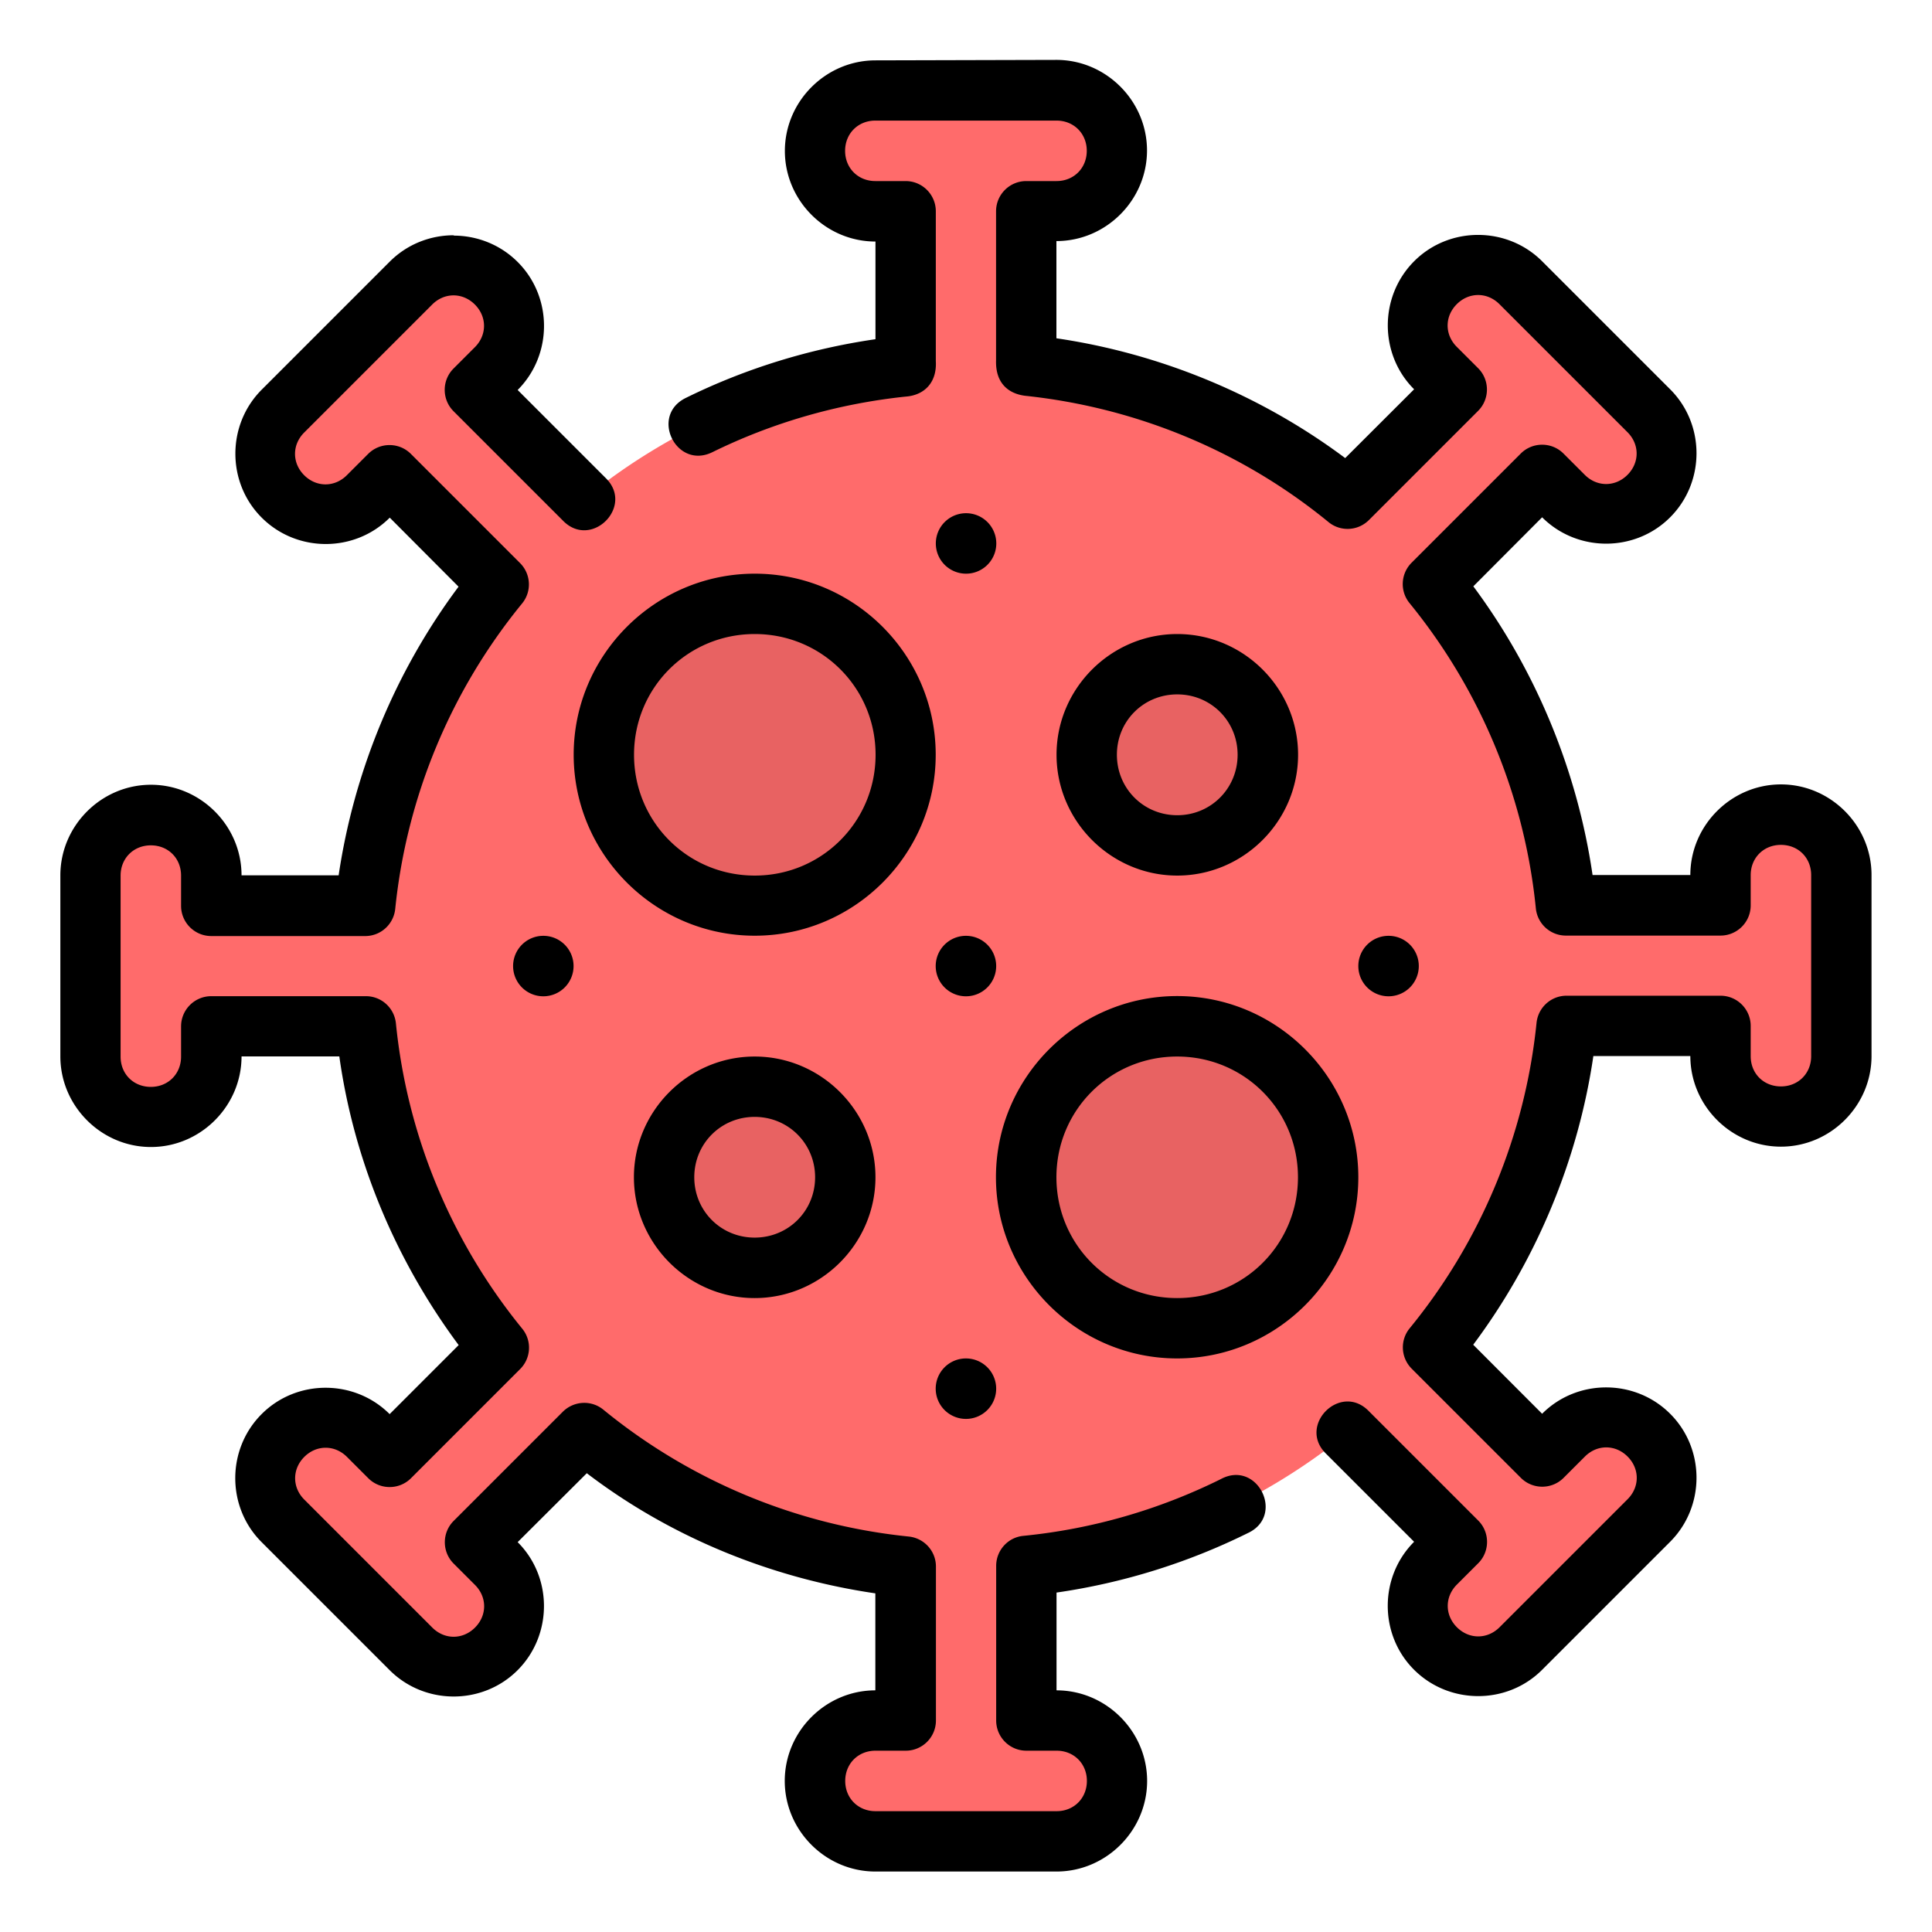 <?xml version="1.0" encoding="utf-8"?>
<svg xmlns="http://www.w3.org/2000/svg" xmlns:svg="http://www.w3.org/2000/svg" id="svg4431" height="512" viewBox="0 0 16.933 16.933" width="512">
  <g id="layer1" transform="translate(0 -280.067)">
    <path id="path10493" d="m7.673 280.86c-.293 0-.529.236-.529.529s.236.529.529.529h.265v1.355a5.292 5.292 0 0 0 -2.817 1.165l-.957-.957.187-.187c.207-.207.207-.541 0-.748-.207-.207-.541-.207-.748 0l-1.122 1.122c-.207.207-.207.541 0 .748.207.207.541.207.748 0l.187-.187.957.957a5.292 5.292 0 0 0 -1.17 2.817h-1.349v-.265c0-.293-.236-.529-.529-.529s-.529.236-.529.529v1.587c0 .293.236.529.529.529s.529-.236.529-.529v-.265h1.355a5.292 5.292 0 0 0 1.165 2.817l-.957.957-.187-.187c-.207-.207-.541-.207-.748 0-.207.207-.207.541 0 .748l1.122 1.122c.207.207.541.207.748 0 .207-.207.207-.541 0-.748l-.187-.187.957-.957a5.292 5.292 0 0 0 2.817 1.17v1.349h-.265c-.293 0-.529.236-.529.529s.236.529.529.529h1.588c.293 0 .529-.236.529-.529s-.236-.529-.529-.529h-.265v-1.355a5.292 5.292 0 0 0 2.817-1.165l.957.957-.187.187c-.207.207-.207.541 0 .748.207.207.541.207.748 0l1.122-1.122c.207-.207.207-.541 0-.748-.207-.207-.541-.207-.748 0l-.187.187-.957-.957a5.292 5.292 0 0 0 1.17-2.817h1.349v.265c0 .293.236.529.529.529.293 0 .529-.236.529-.529v-1.587c0-.293-.236-.529-.529-.529-.293 0-.529.236-.529.529v.265h-1.355a5.292 5.292 0 0 0 -1.165-2.817l.957-.957.187.187c.207.207.541.207.748 0 .207-.207.207-.541 0-.748l-1.122-1.122c-.207-.207-.541-.207-.748 0-.207.207-.207.541 0 .748l.187.187-.957.957a5.292 5.292 0 0 0 -2.817-1.17v-1.349h.265c.293 0 .529-.236.529-.529s-.236-.529-.529-.529z" fill="#ff6b6b"/>
    <g fill="#e86262">
      <path id="circle10489" d="m7.938 286.681a1.323 1.323 0 0 1 -1.323 1.323 1.323 1.323 0 0 1 -1.323-1.323 1.323 1.323 0 0 1 1.323-1.323 1.323 1.323 0 0 1 1.323 1.323z"/>
      <path id="circle10491" d="m7.408 290.385a.794.794 0 0 1 -.794.794.794.794 0 0 1 -.794-.794.794.794 0 0 1 .794-.794.794.794 0 0 1 .794.794z"/>
      <path id="circle10543" d="m11.113 286.681a.794.794 0 0 1 -.794.794.794.794 0 0 1 -.794-.794.794.794 0 0 1 .794-.794.794.794 0 0 1 .794.794z"/>
      <path id="circle10545" d="m11.642 290.385a1.323 1.323 0 0 1 -1.323 1.323 1.323 1.323 0 0 1 -1.323-1.323 1.323 1.323 0 0 1 1.323-1.323 1.323 1.323 0 0 1 1.323 1.323z"/>
    </g>
    <path id="circle8047-1" d="m7.673 280.596c-.435 0-.794.359-.794.794s.359.794.794.794v.856c-.579.084-1.142.258-1.663.515-.317.156-.083.631.234.475.529-.26 1.103-.425 1.694-.487.164-.012.275-.124.264-.311v-1.313c-0-.146-.118-.265-.265-.265h-.265c-.151 0-.265-.113-.265-.265 0-.151.113-.265.265-.265h1.588c.151 0 .265.113.265.265 0 .151-.113.265-.265.265h-.265c-.146 0-.265.118-.265.265v1.307c-.006.2.109.292.256.31.975.103 1.9.486 2.658 1.107.105.086.258.078.354-.018l.957-.957c.103-.103.103-.271 0-.374l-.187-.187c-.107-.107-.107-.267 0-.374.107-.107.267-.107.374 0l1.122 1.122c.107.107.107.267 0 .374s-.267.107-.374 0l-.187-.187c-.103-.103-.271-.103-.374 0l-.957.957c-.096.096-.104.249-.018.354.623.764 1.009 1.695 1.107 2.676.014.135.127.238.263.238h1.355c.146-0.0.265-.118.265-.265v-.265c0-.151.113-.265.265-.265s.265.113.265.265v1.587c0 .151-.113.265-.265.265s-.265-.113-.265-.265v-.265c-0-.146-.118-.265-.265-.265h-1.349c-.136 0-.249.103-.263.238-.1.982-.487 1.913-1.112 2.677-.086.105-.078.258.018.354l.957.957c.103.103.271.103.374 0l.187-.187c.107-.107.267-.107.374 0 .107.107.107.267 0 .374l-1.122 1.122c-.107.107-.267.107-.374 0-.107-.107-.107-.267 0-.374l.187-.187c.103-.103.103-.271 0-.374l-.957-.957c-.249-.26-.634.125-.374.374l.769.769c-.308.308-.308.815 0 1.122s.815.308 1.122 0l1.122-1.122c.308-.308.308-.815 0-1.122-.308-.308-.815-.308-1.122 0l-.604-.605c.552-.739.919-1.617 1.053-2.53h.85c0 .435.359.794.794.794s.794-.359.794-.794v-1.587c0-.435-.359-.794-.794-.794s-.794.359-.794.794h-.857c-.133-.912-.495-1.79-1.045-2.53l.603-.605c.308.308.815.308 1.122 0 .308-.308.308-.815 0-1.122l-1.122-1.122c-.308-.308-.815-.308-1.122 0s-.308.815 0 1.122l-.604.603c-.739-.552-1.618-.916-2.531-1.05v-.852c.435 0 .794-.359.794-.794s-.359-.794-.794-.794zm-3.696 1.533c-.204 0-.407.077-.561.231l-1.122 1.122c-.308.308-.308.815 0 1.122.308.308.815.308 1.122 0l.603.605c-.552.739-.916 1.617-1.051 2.53h-.851c0-.435-.359-.794-.794-.794-.435 0-.794.359-.794.794v1.587c0 .435.359.794.794.794.435 0 .794-.359.794-.794h.857c.129.919.496 1.79 1.046 2.53l-.605.605c-.308-.308-.815-.308-1.122 0-.308.308-.308.815 0 1.122l1.122 1.122c.308.308.815.308 1.122 0s.308-.815 0-1.122l.606-.604c.735.561 1.616.919 2.529 1.053v.85c-.435 0-.794.359-.794.794s.359.794.794.794h1.588c.435 0 .794-.359.794-.794s-.359-.794-.794-.794v-.857c.583-.084 1.151-.261 1.676-.521.33-.152.085-.645-.235-.474-.54.268-1.126.438-1.732.498-.135.013-.238.127-.238.263v1.355c0.0.146.118.265.265.265h.265c.151 0 .265.113.265.265 0 .151-.113.265-.265.265h-1.588c-.151 0-.265-.113-.265-.265 0-.151.113-.265.265-.265h.265c.146-0.0.265-.118.265-.265v-1.349c-0-.136-.103-.249-.238-.263-.982-.1-1.913-.487-2.677-1.112-.105-.086-.258-.078-.355.018l-.957.957c-.103.103-.103.271 0 .374l.187.187c.107.107.107.267 0 .374-.107.107-.267.107-.374 0l-1.122-1.122c-.107-.107-.107-.267 0-.374.107-.107.267-.107.374 0l.187.187c.103.103.271.103.374 0l.957-.957c.096-.096.104-.249.018-.354-.623-.764-1.009-1.695-1.107-2.676-.014-.135-.127-.238-.263-.238h-1.355c-.146 0-.265.118-.265.265v.265c0 .151-.113.265-.265.265s-.265-.113-.265-.265v-1.587c0-.151.113-.265.265-.265s.265.113.265.265v.265c0.0.146.118.265.265.265h1.349c.136-0.0.249-.103.263-.238.1-.982.487-1.913 1.112-2.677.086-.105.078-.258-.018-.354l-.957-.957c-.103-.103-.271-.103-.374 0l-.187.187c-.107.107-.267.107-.374 0-.107-.107-.107-.267 0-.374l1.122-1.122c.107-.107.267-.107.374 0 .107.107.107.267 0 .374l-.187.187c-.103.103-.103.271 0 .374l.957.957c.249.26.634-.125.374-.374l-.769-.769c.308-.308.308-.815 0-1.122-.154-.154-.358-.231-.561-.231zm4.49 2.436a.265.265 0 0 0 -.265.265.265.265 0 0 0 .265.265.265.265 0 0 0 .265-.265.265.265 0 0 0 -.265-.265zm-1.852.53c-.874 0-1.587.714-1.587 1.587s.714 1.586 1.587 1.586 1.586-.712 1.586-1.586-.712-1.587-1.586-1.587zm0 .529c.588 0 1.059.471 1.059 1.058s-.471 1.059-1.059 1.059c-.588 0-1.058-.471-1.058-1.059s.471-1.058 1.058-1.058zm3.703 0c-.581 0-1.058.477-1.058 1.058s.477 1.059 1.058 1.059c.581 0 1.059-.477 1.059-1.059s-.477-1.058-1.059-1.058zm0 .529c.295 0 .529.234.529.529s-.234.53-.529.53c-.295 0-.529-.234-.529-.53s.234-.529.529-.529zm-5.556 2.116a.265.265 0 0 0 -.265.265.265.265 0 0 0 .265.265.265.265 0 0 0 .265-.265.265.265 0 0 0 -.265-.265zm3.704 0a.265.265 0 0 0 -.265.265.265.265 0 0 0 .265.265.265.265 0 0 0 .265-.265.265.265 0 0 0 -.265-.265zm3.704 0a.265.265 0 0 0 -.265.265.265.265 0 0 0 .265.265.265.265 0 0 0 .265-.265.265.265 0 0 0 -.265-.265zm-1.853.528c-.874 0-1.588.714-1.588 1.588 0 .874.714 1.588 1.588 1.588.874 0 1.588-.714 1.588-1.588 0-.874-.714-1.588-1.588-1.588zm-3.703.53c-.581 0-1.058.477-1.058 1.058 0 .581.477 1.059 1.058 1.059.581 0 1.059-.477 1.059-1.059 0-.581-.477-1.058-1.059-1.058zm3.703 0c.588 0 1.059.471 1.059 1.058 0 .588-.471 1.059-1.059 1.059-.588 0-1.058-.471-1.058-1.059 0-.588.471-1.058 1.058-1.058zm-3.703.529c.295 0 .53.234.53.529 0 .295-.234.529-.53.529-.295 0-.529-.234-.529-.529 0-.295.234-.529.529-.529zm1.852 2.117a.265.265 0 0 0 -.265.265.265.265 0 0 0 .265.265.265.265 0 0 0 .265-.265.265.265 0 0 0 -.265-.265z" vector-effect="none"/>
  </g>
</svg>